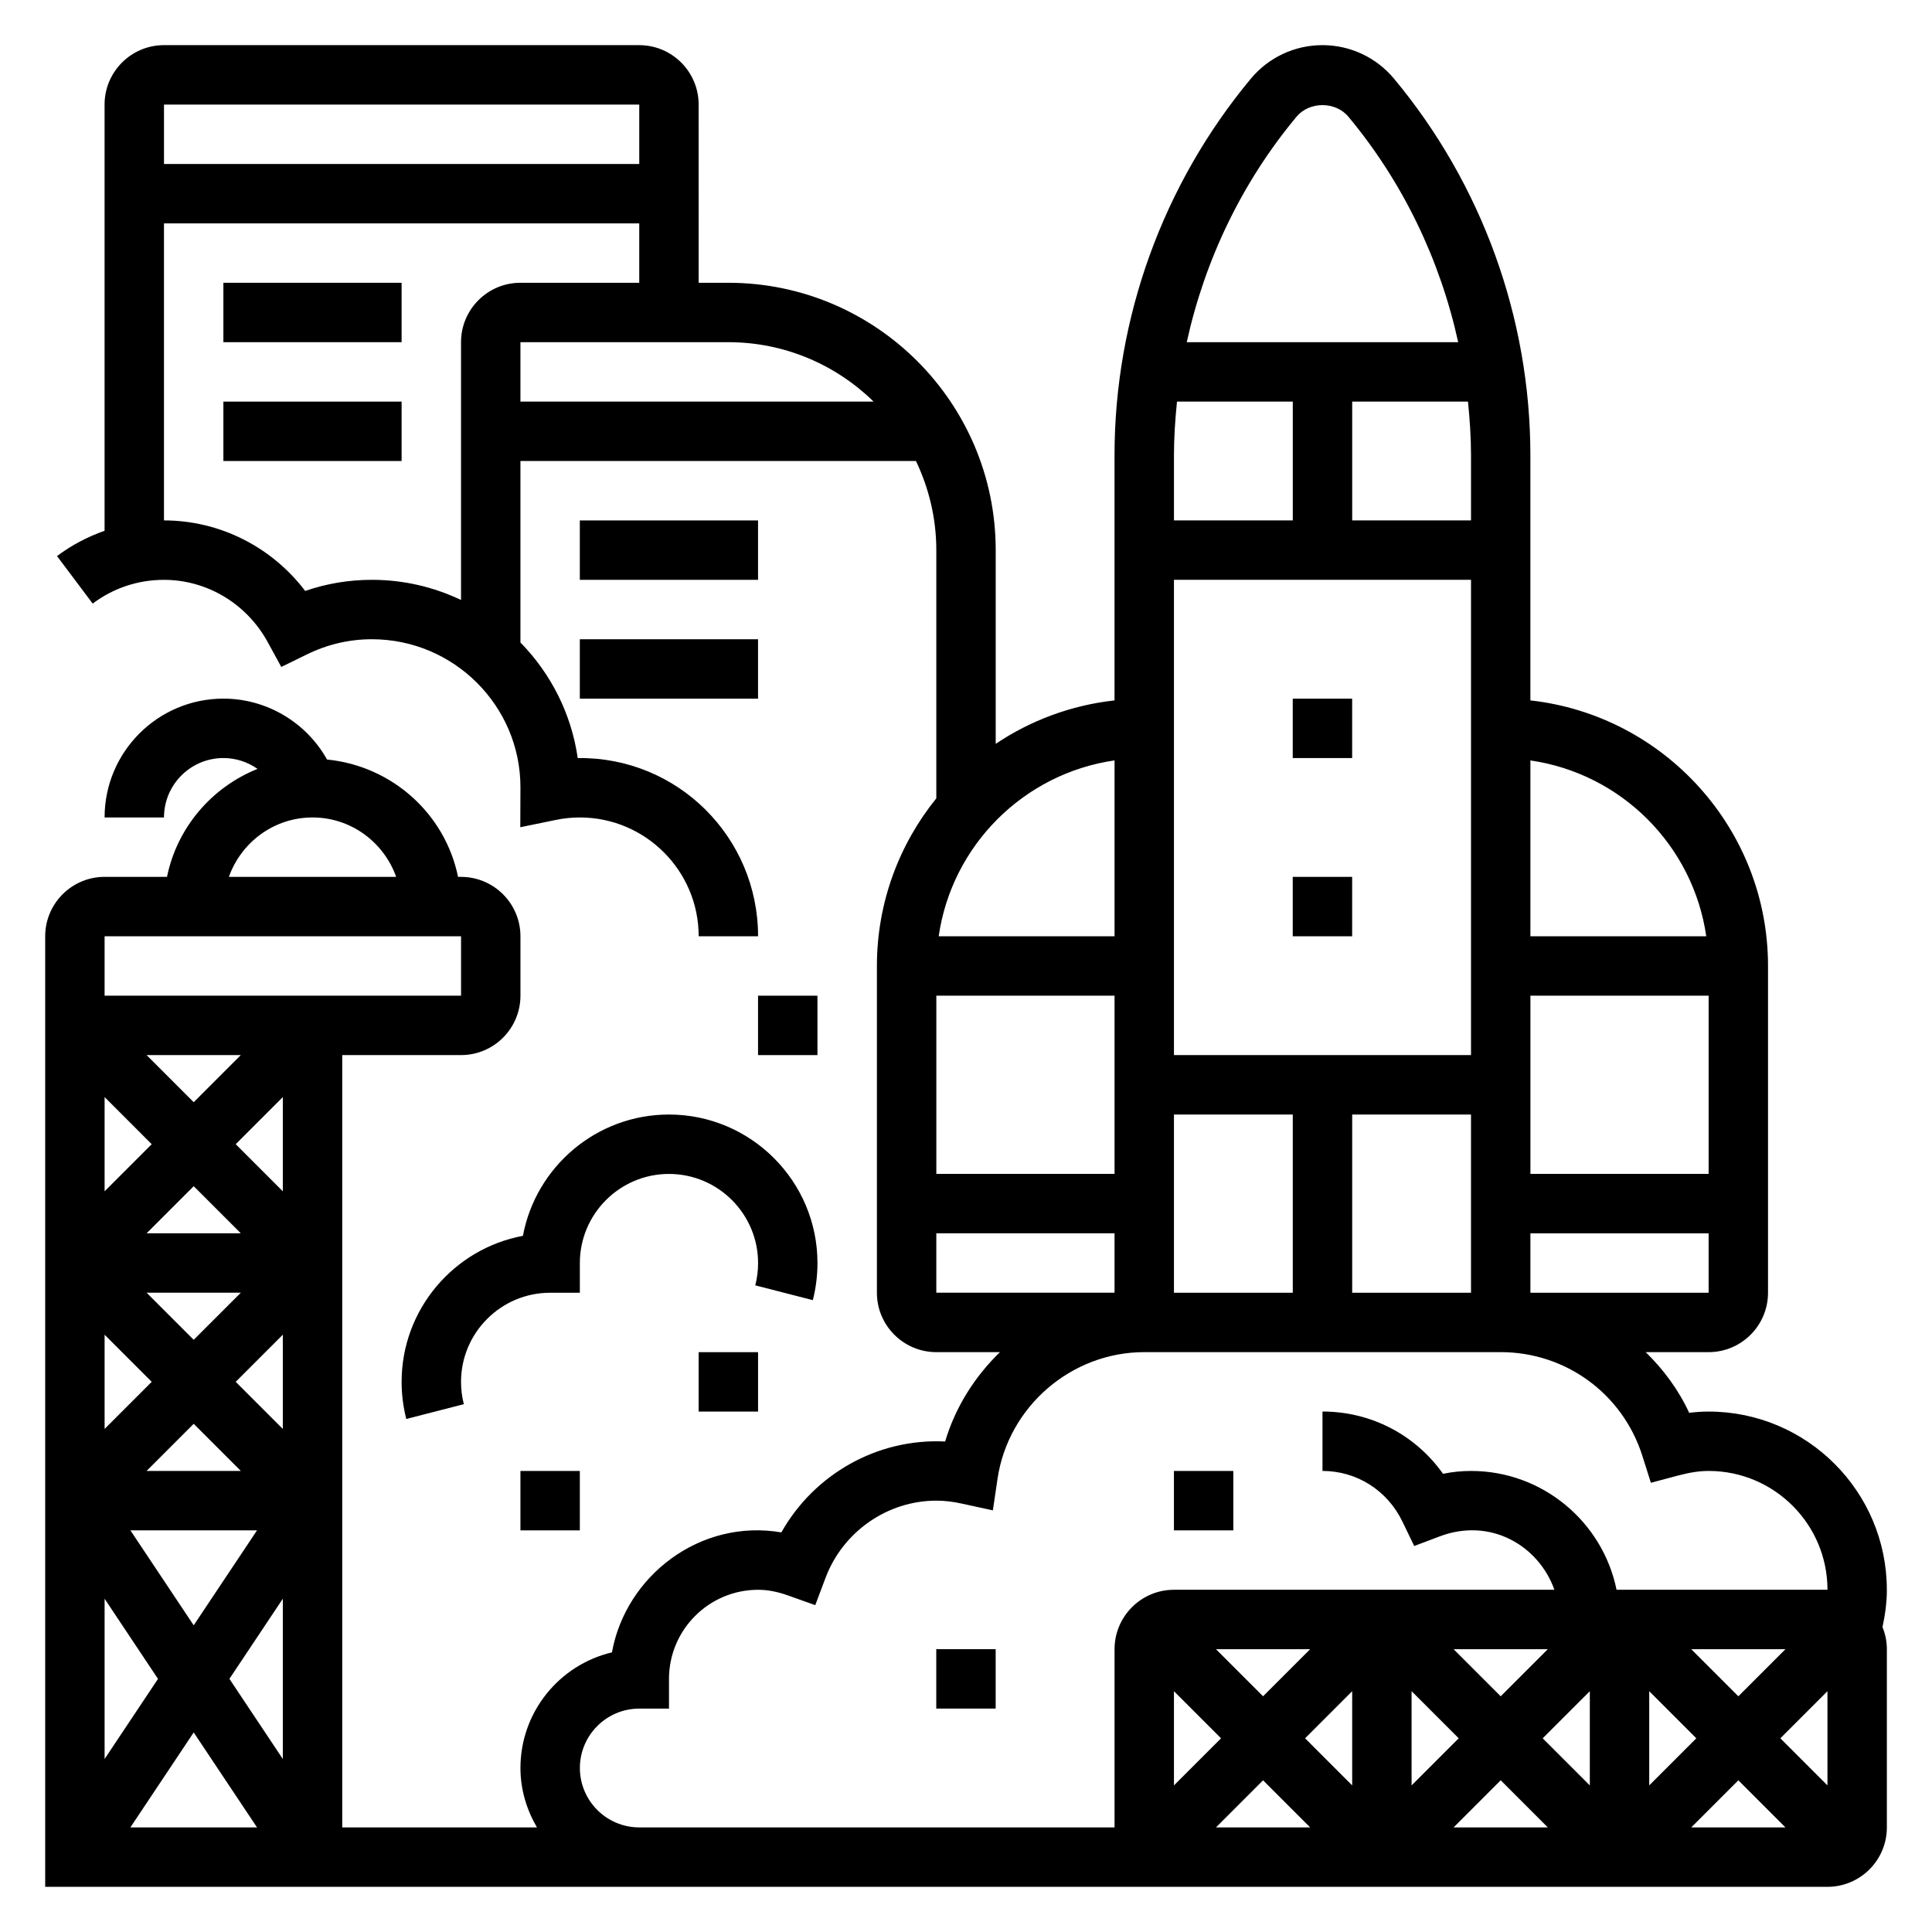 <?xml version="1.0" encoding="UTF-8"?>
<!-- Uploaded to: ICON Repo, www.svgrepo.com, Generator: ICON Repo Mixer Tools -->
<svg fill="#000000" width="800px" height="800px" version="1.1" viewBox="144 144 512 512" xmlns="http://www.w3.org/2000/svg">
 <g>
  <path d="m203.2 218.94h47.23v15.742h-47.23z"/>
  <path d="m203.2 250.43h47.23v15.742h-47.23z"/>
  <path d="m297.66 281.92h47.23v15.742h-47.23z"/>
  <path d="m297.66 313.41h47.23v15.742h-47.23z"/>
  <path d="m486.59 376.38h15.742v15.742h-15.742z"/>
  <path d="m486.59 329.15h15.742v15.742h-15.742z"/>
  <path d="m282.58 471.51c-18.27 3.402-32.148 19.461-32.148 38.699 0 3.32 0.418 6.629 1.234 9.832l15.258-3.922c-0.496-1.918-0.746-3.91-0.746-5.91 0-13.02 10.598-23.617 23.617-23.617h7.871v-7.871c0-13.02 10.598-23.617 23.617-23.617s23.617 10.598 23.617 23.617c0 2-0.25 3.992-0.746 5.91l15.258 3.922c0.812-3.203 1.227-6.512 1.227-9.832 0-21.703-17.656-39.359-39.359-39.359-19.238 0-35.297 13.879-38.699 32.148z"/>
  <path d="m644.03 565.31c0-26.047-21.184-47.23-47.23-47.23-1.691 0-3.394 0.109-5.148 0.332-2.844-6.141-6.832-11.492-11.516-16.074l16.664-0.004c8.684 0 15.742-7.062 15.742-15.742v-86.594c0-36.398-27.605-66.457-62.977-70.383v-64.938c0-36.398-12.84-71.855-36.148-99.84-4.699-5.637-11.609-8.875-18.957-8.875-7.344 0-14.258 3.234-18.965 8.879-23.297 27.98-36.137 63.434-36.137 99.836v64.938c-11.555 1.281-22.285 5.336-31.488 11.516v-51.344c0-39.062-31.781-70.848-70.848-70.848h-7.871l-0.004-47.23c0-8.684-7.062-15.742-15.742-15.742l-125.95-0.004c-8.684 0-15.742 7.062-15.742 15.746v112.96c-4.473 1.57-8.723 3.785-12.605 6.695l9.453 12.594c5.488-4.121 12.023-6.293 18.895-6.293 11.383 0 21.914 6.312 27.48 16.484l3.606 6.598 6.754-3.305c5.473-2.68 11.281-4.035 17.266-4.035 21.703 0 39.359 17.656 39.359 39.195l-0.039 10.621 9.445-1.938c2.078-0.434 4.203-0.648 6.34-0.648 17.367 0 31.488 14.121 31.488 31.488h15.742c0-26.23-21.316-47.586-47.793-47.23-1.699-11.84-7.195-22.465-15.184-30.629v-48.09h104.82c3.418 7.168 5.391 15.152 5.391 23.613v65.777c-9.824 12.164-15.742 27.613-15.742 44.43v86.594c0 8.684 7.062 15.742 15.742 15.742h16.863c-6.66 6.465-11.793 14.516-14.523 23.68-18.027-0.891-34.762 8.73-43.406 24.09-21.492-3.691-41.219 11.484-44.895 31.797-13.887 3.273-24.246 15.773-24.246 30.645 0 5.762 1.668 11.09 4.375 15.742l-51.605 0.004v-204.68h31.488c8.684 0 15.742-7.062 15.742-15.742v-15.742c0-8.684-7.062-15.742-15.742-15.742h-0.797c-3.402-16.695-17.469-29.395-34.715-31.102-5.504-9.812-15.949-16.137-27.465-16.137-17.367 0-31.488 14.121-31.488 31.488h15.742c0-8.684 7.062-15.742 15.742-15.742 3.312 0 6.445 1.047 9.047 2.875-12.137 4.863-21.324 15.539-23.992 28.613h-16.539c-8.684 0-15.742 7.062-15.742 15.742v251.91h472.32c8.684 0 15.742-7.062 15.742-15.742v-47.23c0-2.078-0.426-4.055-1.156-5.863 0.691-3.242 1.156-6.531 1.156-9.883zm-330.62-393.6v15.742h-125.95v-15.742zm-70.848 125.95c-6.07 0-11.988 0.984-17.688 2.945-8.867-11.676-22.648-18.691-37.418-18.691v-78.719h125.95v15.742h-31.488c-8.684 0-15.742 7.062-15.742 15.742v68.32c-7.164-3.414-15.172-5.34-23.617-5.34zm39.359-62.977h55.105c14.973 0 28.551 6.023 38.484 15.742h-93.59zm299.14 357.5 12.484 12.484-12.484 12.484zm-15.742 24.969-12.488-12.484 12.488-12.484zm26.875-36.102h24.969l-12.484 12.484zm-50.492 12.484-12.484-12.484h24.969zm-23.617-1.352 12.484 12.484-12.484 12.484zm-15.742 24.969-12.484-12.484 12.484-12.484zm-23.617-23.617-12.484-12.484h24.969zm-23.617-1.352 12.484 12.484-12.484 12.484zm23.617 23.613 12.484 12.488h-24.969zm62.977 0 12.484 12.488h-24.969zm62.977 0 12.484 12.488h-24.969zm11.129-11.129 12.488-12.484v24.969zm-176.44-196.8v47.23h-47.23v-47.23zm16.547-157.44h30.684v31.488h-31.488v-17.238c0-4.781 0.324-9.527 0.805-14.25zm93.66 157.44h47.23v47.23h-47.23zm-15.742-143.19v17.238h-31.488v-31.488h30.684c0.48 4.723 0.805 9.469 0.805 14.25zm0 32.984v125.95l-78.723-0.004v-125.95zm-78.723 141.7h31.488v47.23h-31.488zm47.234 0h31.488v47.23h-31.488zm47.23 47.23v-15.742h47.23v15.742zm46.602-94.465h-46.602v-46.602c24.082 3.473 43.133 22.523 46.602 46.602zm-108.58-217.2c3.418-4.094 10.336-4.086 13.738 0 14.461 17.352 24.309 37.934 29.102 59.758h-71.934c4.793-21.824 14.641-42.406 29.094-59.758zm-48.23 170.59v46.602h-46.602c3.469-24.078 22.52-43.129 46.602-46.602zm-47.234 125.32h47.23v15.742h-47.23zm-184.31 15.742-12.488 12.484-12.484-12.484zm-24.973-15.742 12.484-12.484 12.488 12.484zm36.102 26.875v24.969l-12.484-12.484zm-11.129 36.102h-24.973l12.484-12.488zm4.297 15.742-16.785 25.168-16.781-25.168zm6.832 18.129v42.469l-14.152-21.238zm-12.484-120.46 12.484-12.484v24.969zm-11.133-11.129-12.484-12.488h24.969zm-11.129 11.129-12.484 12.484v-24.969zm0 62.977-12.484 12.484v-24.969zm1.668 78.719-14.152 21.23v-42.469zm9.461 14.195 16.785 25.168h-33.566zm31.488-242.48c10.25 0 18.91 6.606 22.168 15.742l-44.336 0.004c3.262-9.141 11.922-15.746 22.168-15.746zm-55.102 31.488h94.465v15.742l-94.465 0.004zm267.65 236.16h-125.95c-8.684 0-15.742-7.062-15.742-15.742 0-8.684 7.062-15.742 15.742-15.742h7.871v-7.871c0-13.02 10.598-23.617 23.617-23.617 2.504 0 5.078 0.488 7.863 1.48l7.281 2.59 2.723-7.234c4.598-12.238 16.406-20.457 29.363-20.457 2.148 0 4.367 0.25 6.754 0.781l8.234 1.793 1.227-8.344c2.828-19.152 19.551-33.59 38.891-33.59h94.465c17.23 0 32.309 11.035 37.527 27.465l2.266 7.156 7.258-1.93c3.086-0.82 5.644-1.203 8.055-1.203 17.367 0 31.488 14.121 31.488 31.488h-55.898c-3.66-17.941-19.555-31.488-38.566-31.488-2.465 0-4.945 0.25-7.422 0.754-7.316-10.32-19.047-16.5-31.941-16.5v15.742c9.062 0 17.184 5.133 21.176 13.414l3.133 6.481 6.731-2.543c13.57-5.133 26.293 2.527 30.418 14.137l-100.82 0.004c-8.684 0-15.742 7.062-15.742 15.742z"/>
  <path d="m329.15 502.34h15.742v15.742h-15.742z"/>
  <path d="m281.92 533.82h15.742v15.742h-15.742z"/>
  <path d="m392.12 581.05h15.742v15.742h-15.742z"/>
  <path d="m455.1 533.82h15.742v15.742h-15.742z"/>
  <path d="m344.89 407.87h15.742v15.742h-15.742z"/>
 </g>
</svg>